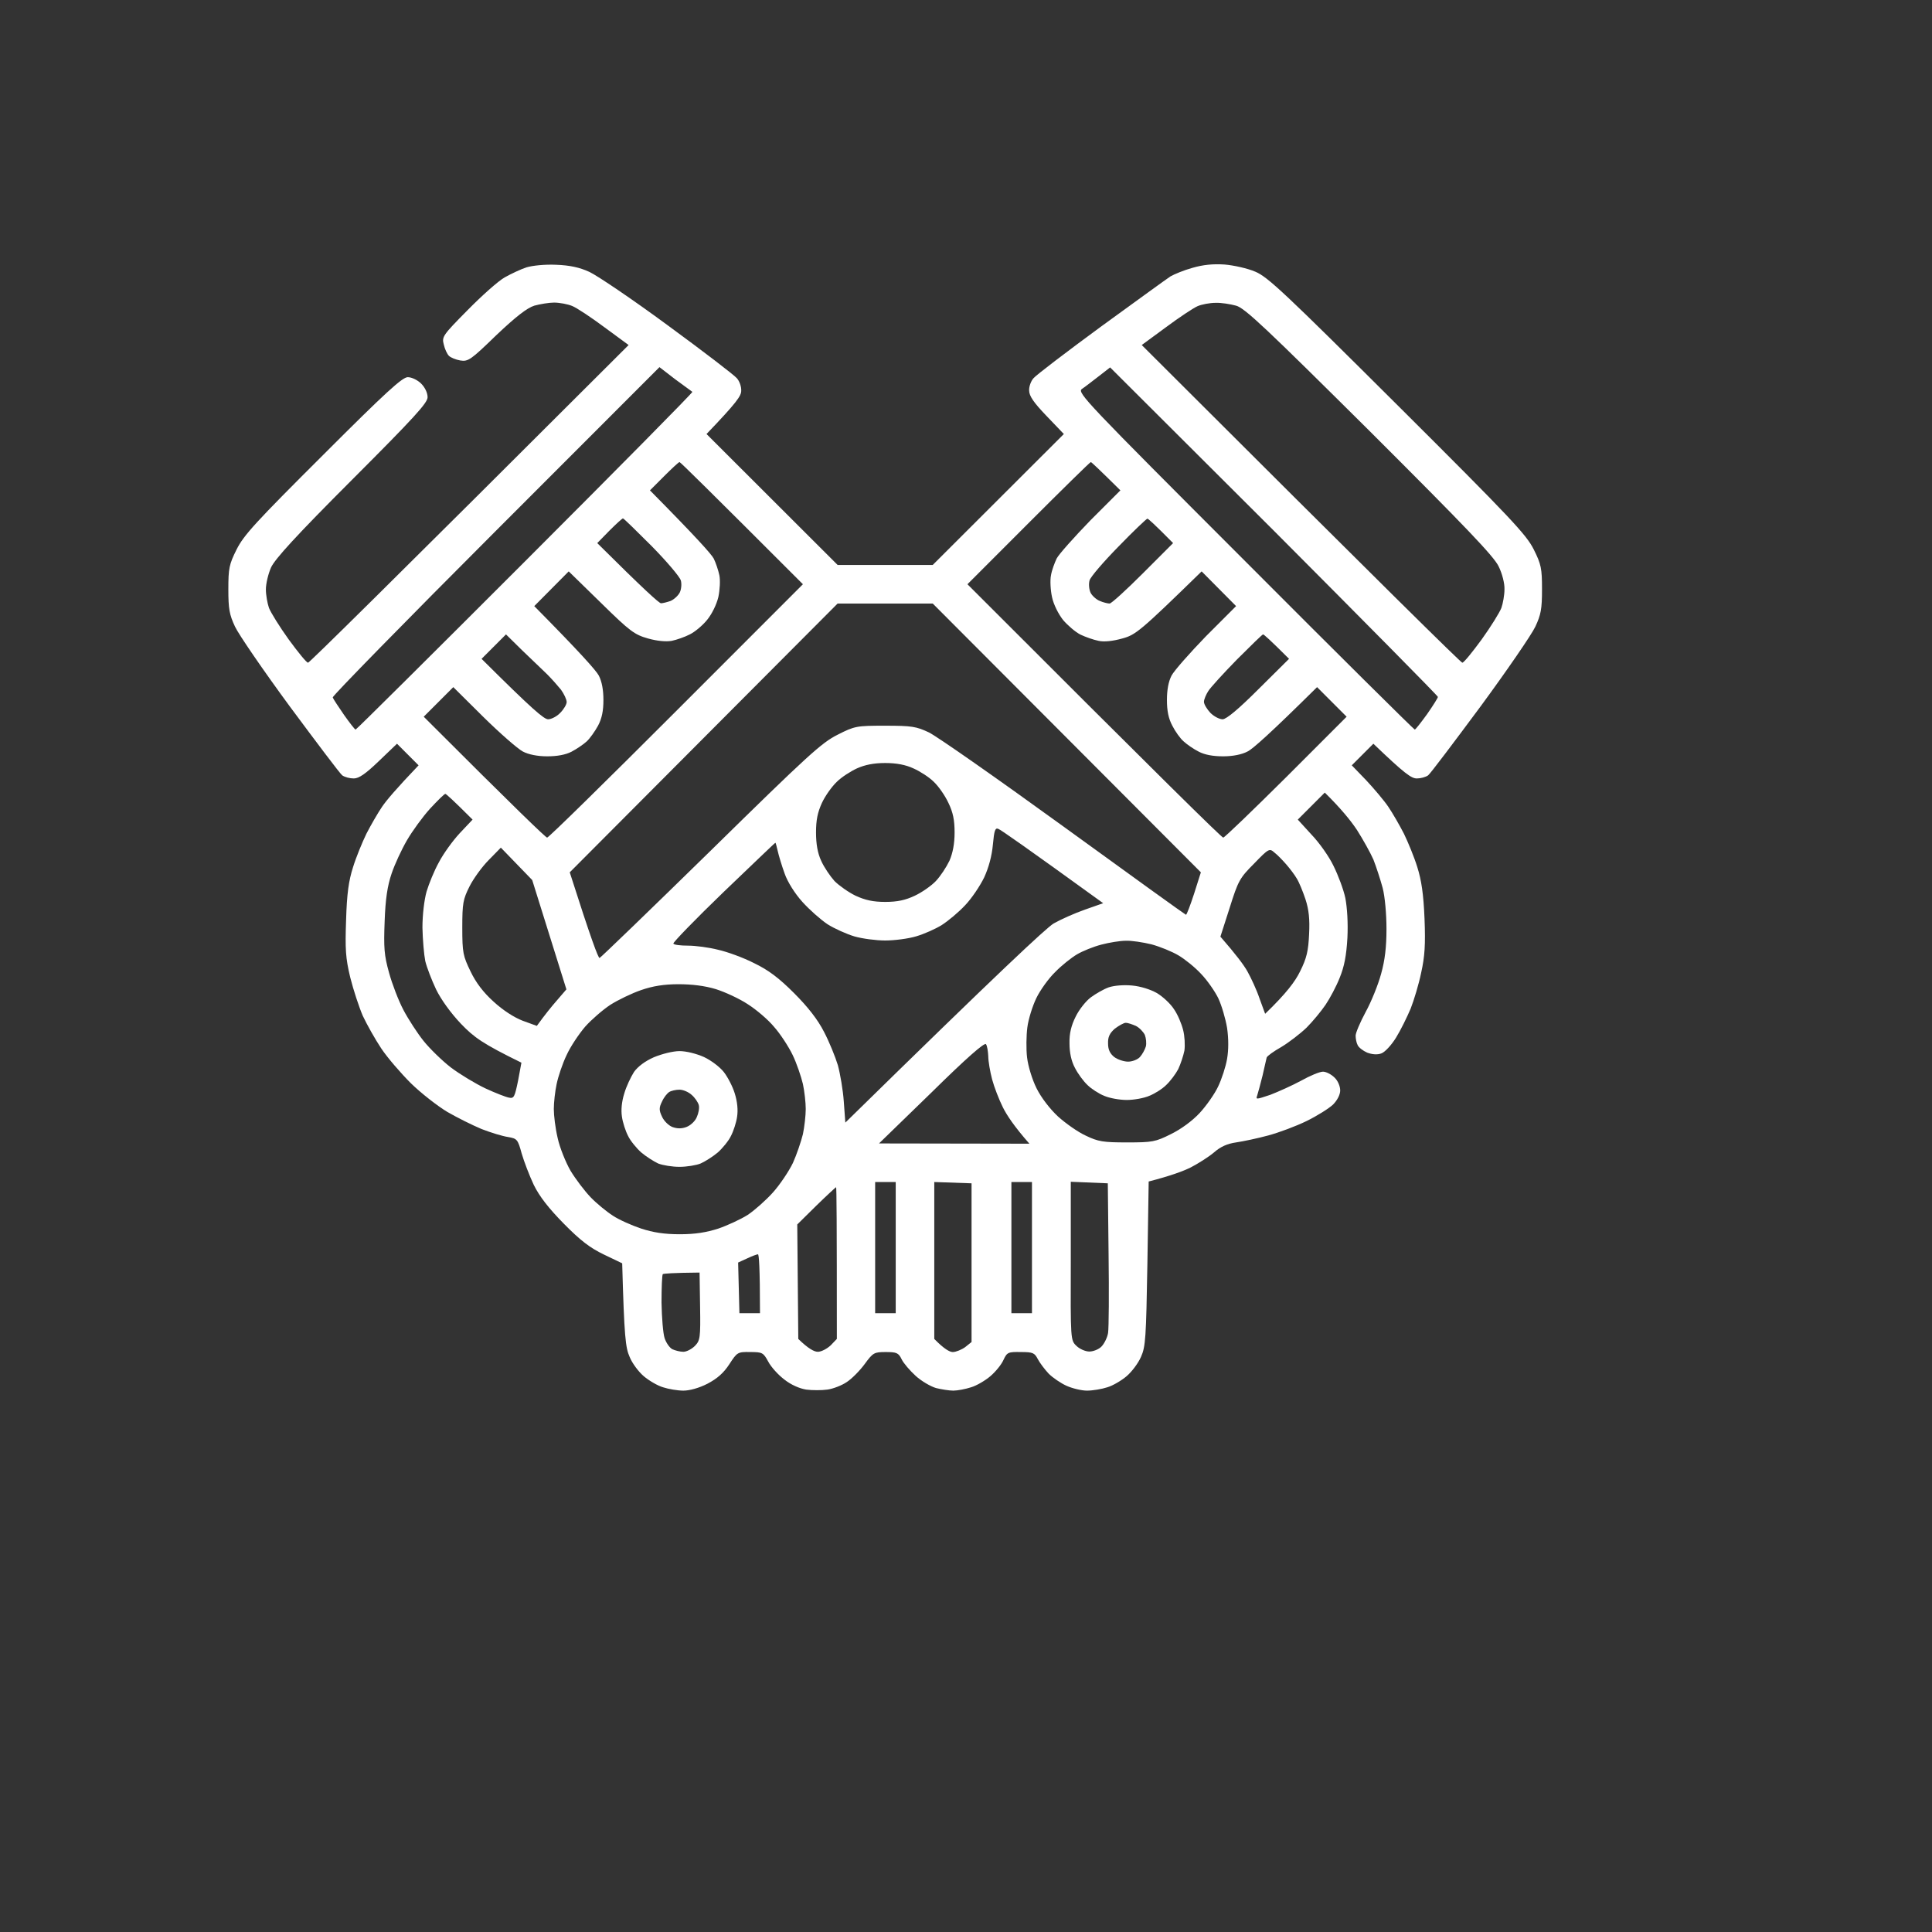 <?xml version="1.0" encoding="UTF-8"?> <svg xmlns="http://www.w3.org/2000/svg" width="753" height="753" viewBox="0 0 753 753" fill="none"><rect x="0" y="0" width="753" height="753" fill="#333333" stroke="none"/> <path fill-rule="evenodd" clip-rule="evenodd" d="M216.75 103.196C222.06 103.396 225.867 104.198 229.775 106.003C232.781 107.407 246.608 116.73 260.335 126.855C274.162 136.981 286.185 146.204 287.187 147.407C288.189 148.51 288.991 150.716 288.89 152.32C288.89 154.325 287.087 156.931 275.364 169.162L326.464 220.19H363.536L414.636 169.162L407.823 162.044C402.913 156.931 401.11 154.325 401.11 152.219C401.009 150.716 401.811 148.51 402.813 147.407C403.815 146.204 415.638 137.181 429.164 127.256C442.691 117.432 454.814 108.61 456.217 107.707C457.62 106.905 461.427 105.301 464.734 104.399C468.842 103.196 472.75 102.795 477.258 103.096C480.865 103.396 486.276 104.599 489.282 105.903C494.091 107.908 500.704 114.123 544.69 157.934C589.077 202.145 594.888 208.361 597.794 214.175C600.699 219.99 601 221.594 601 229.714C601 237.333 600.599 239.539 598.395 244.251C596.992 247.258 587.373 261.294 577.053 275.329C566.633 289.364 557.515 301.495 556.613 302.197C555.611 302.898 553.708 303.4 552.205 303.4C550.101 303.4 547.495 301.595 535.272 289.866L526.855 298.287L532.466 304.101C535.472 307.31 539.38 311.921 541.083 314.427C542.786 316.934 545.492 321.646 547.195 324.954C548.798 328.262 551.203 334.077 552.405 337.987C554.008 343.1 554.81 348.413 555.211 358.037C555.611 368.263 555.311 372.774 553.908 379.09C553.006 383.501 551.103 389.817 549.8 393.125C548.397 396.434 545.892 401.547 544.089 404.454C542.285 407.361 539.78 410.068 538.378 410.569C536.775 411.171 534.771 410.97 532.867 410.269C531.264 409.567 529.56 408.264 529.16 407.361C528.659 406.459 528.358 404.755 528.358 403.652C528.358 402.549 530.162 398.339 532.266 394.429C534.47 390.419 537.175 383.702 538.277 379.591C539.78 374.278 540.382 369.065 540.382 362.047C540.382 356.333 539.78 349.415 538.879 346.007C537.977 342.699 536.374 337.786 535.272 334.979C534.069 332.272 531.164 327.059 528.859 323.45C526.454 319.841 522.647 315.129 516.335 308.914L505.814 319.44L511.124 325.255C514.13 328.362 518.038 333.876 519.741 337.485C521.545 341.095 523.649 346.709 524.35 350.017C525.052 353.726 525.452 359.741 525.152 365.556C524.751 372.473 523.949 376.684 522.146 381.095C520.843 384.403 518.339 389.115 516.635 391.622C514.932 394.128 511.625 398.138 509.221 400.544C506.816 402.85 502.407 406.258 499.402 408.063C496.396 409.767 493.891 411.572 493.69 412.173C493.59 412.775 492.789 415.883 492.087 419.191C491.286 422.499 490.284 426.008 489.983 427.011C489.382 428.615 489.683 428.514 495.093 426.71C498.199 425.507 503.61 423.101 507.117 421.196C510.523 419.291 514.331 417.687 515.633 417.687C516.836 417.687 518.84 418.69 520.142 419.993C521.445 421.196 522.346 423.402 522.346 425.006C522.346 426.61 521.244 428.815 519.541 430.52C517.938 432.023 513.329 434.931 509.221 436.936C505.113 438.941 498.4 441.447 494.292 442.55C490.184 443.653 484.573 444.856 481.767 445.257C478.26 445.758 475.655 446.961 473.15 449.166C471.146 450.871 467.038 453.477 464.133 454.981C461.127 456.485 456.217 458.289 447.701 460.495L447.2 492.475C446.699 521.448 446.498 524.857 444.695 528.867C443.593 531.373 441.088 534.682 439.084 536.386C437.08 538.09 433.673 540.095 431.569 540.697C429.465 541.398 425.858 542 423.654 542C421.449 542 417.842 541.098 415.638 540.095C413.434 539.093 410.328 536.987 408.724 535.383C407.222 533.779 405.318 531.273 404.516 529.769C403.214 527.263 402.613 526.962 397.903 526.962C392.894 526.862 392.493 527.062 391.09 530.07C390.288 531.875 387.984 534.682 385.98 536.386C383.976 538.09 380.569 540.095 378.465 540.697C376.361 541.398 373.155 542 371.552 542C369.949 542 366.843 541.499 364.839 540.997C362.735 540.396 359.128 538.291 356.923 536.286C354.619 534.18 352.114 531.273 351.413 529.769C350.21 527.263 349.409 526.962 345.301 526.962C340.692 526.962 340.291 527.163 336.984 531.674C335.081 534.281 331.874 537.489 329.971 538.692C328.067 539.995 324.66 541.298 322.456 541.599C320.252 541.9 316.544 541.9 314.24 541.599C311.635 541.198 308.228 539.694 305.723 537.689C303.319 535.885 300.513 532.777 299.411 530.671C297.507 527.163 297.106 526.962 292.397 526.962C287.488 526.862 287.287 527.062 284.281 531.674C282.077 535.083 279.572 537.288 275.765 539.293C272.458 540.997 268.751 542 266.346 542C264.142 542 260.535 541.398 258.431 540.697C256.327 540.095 252.92 538.09 250.916 536.386C248.912 534.682 246.407 531.373 245.405 528.867C243.802 525.258 243.301 521.348 242.5 492.375L235.386 488.967C229.975 486.36 226.268 483.553 219.755 476.936C213.844 470.921 210.237 466.31 208.032 461.798C206.329 458.189 204.225 452.675 203.323 449.567C201.82 444.054 201.52 443.753 198.013 443.151C195.909 442.851 191.3 441.447 187.693 440.043C184.086 438.54 178.074 435.532 174.267 433.327C170.459 431.021 164.147 426.108 160.139 422.199C156.231 418.289 151.021 412.274 148.616 408.665C146.212 405.055 143.005 399.341 141.402 395.932C139.899 392.424 137.695 385.707 136.493 380.895C134.689 373.376 134.489 369.967 134.89 358.538C135.19 348.313 135.892 343.3 137.595 337.987C138.797 334.077 141.202 328.262 142.805 324.954C144.508 321.646 147.214 316.934 148.917 314.427C150.62 311.921 154.528 307.31 163.145 298.287L154.728 289.866L147.614 296.683C142.505 301.595 139.899 303.4 137.895 303.4C136.292 303.4 134.389 302.898 133.387 302.197C132.485 301.495 123.367 289.364 112.947 275.329C102.627 261.294 93.008 247.258 91.605 244.251C89.401 239.539 89 237.333 89 229.714C89 221.494 89.301 219.99 92.206 214.175C95.012 208.561 99.621 203.548 125.872 177.383C150.52 152.721 156.832 147.006 158.937 147.006C160.44 147.006 162.744 148.109 164.147 149.512C165.65 151.016 166.652 153.122 166.652 154.826C166.652 157.031 161.441 162.746 137.094 187.107C115.452 208.762 107.135 217.885 105.632 221.193C104.53 223.699 103.629 227.509 103.629 229.714C103.629 231.92 104.23 235.228 104.831 236.932C105.532 238.737 108.939 244.251 112.546 249.263C116.153 254.176 119.459 258.286 120.061 258.286C120.562 258.286 148.917 230.416 245.005 134.475L235.586 127.557C230.476 123.748 224.765 119.938 222.962 119.236C221.258 118.535 218.052 117.933 215.948 117.933C213.944 117.933 210.437 118.535 208.233 119.136C205.427 120.038 201.119 123.347 193.404 130.665C183.485 140.289 182.483 140.991 179.377 140.49C177.673 140.189 175.669 139.387 174.968 138.685C174.267 137.983 173.365 136.079 172.964 134.274C172.162 131.267 172.563 130.665 182.182 120.941C187.693 115.326 194.205 109.512 196.71 108.108C199.215 106.705 203.023 104.9 205.227 104.198C207.532 103.497 212.441 102.995 216.75 103.196V103.196ZM454.414 127.557L444.995 134.475C541.083 230.416 569.438 258.286 569.939 258.286C570.541 258.286 573.847 254.176 577.454 249.263C581.061 244.251 584.468 238.737 585.169 236.932C585.77 235.228 586.371 231.92 586.371 229.714C586.472 227.408 585.47 223.499 584.067 220.692C582.163 216.782 571.542 205.654 533.769 167.959C493.59 128.059 485.174 120.038 481.767 119.136C479.563 118.535 475.956 117.933 473.751 118.033C471.547 118.033 468.341 118.635 466.738 119.337C465.135 120.038 459.524 123.748 454.414 127.557ZM193.204 206.957C158.135 242.045 129.479 271.319 129.679 271.82C129.88 272.422 131.884 275.429 134.088 278.637C136.292 281.745 138.296 284.352 138.597 284.352C138.897 284.352 168.656 254.777 204.726 218.687C240.796 182.596 270.154 152.921 269.853 152.721C269.553 152.52 266.547 150.315 263.14 147.808L257.028 143.096L193.204 206.957ZM428.162 146.705C425.658 148.61 422.752 150.916 421.65 151.618C419.746 153.021 423.353 156.731 485.274 218.687C521.344 254.878 551.103 284.352 551.403 284.352C551.704 284.352 553.808 281.645 556.213 278.337C558.517 275.028 560.421 272.021 560.421 271.62C560.421 271.219 531.665 242.146 496.596 206.957L432.671 143.197L428.162 146.705ZM253.321 191.117C271.356 209.363 277.268 215.98 278.169 217.684C278.971 219.288 279.973 222.296 280.374 224.2C280.775 226.105 280.574 229.915 279.973 232.722C279.272 235.629 277.468 239.338 275.564 241.644C273.861 243.75 270.755 246.356 268.851 247.258C266.948 248.261 263.741 249.364 261.838 249.765C259.633 250.166 256.227 249.865 252.62 248.862C247.309 247.359 245.606 246.156 234.184 234.927L221.659 222.697L208.233 236.231C226.268 254.477 232.38 261.394 233.382 263.299C234.584 265.605 235.186 268.913 235.186 272.823C235.186 277.033 234.584 280.041 233.081 282.848C231.879 285.054 229.875 287.861 228.673 288.963C227.37 290.166 224.665 291.971 222.761 292.973C220.457 294.176 217.15 294.778 213.243 294.778C209.535 294.778 205.928 294.076 203.724 292.873C201.82 291.871 194.907 285.856 188.394 279.439L176.671 267.81L165.149 279.339C201.62 315.831 212.742 326.458 213.243 326.458C213.844 326.458 236.488 304.202 263.641 277.033L312.937 227.709C276.065 190.816 265.144 180.089 264.843 180.089C264.543 180.089 261.838 182.596 258.832 185.603L253.321 191.117ZM377.063 227.709C453.512 304.202 476.156 326.458 476.757 326.458C477.258 326.458 488.28 315.831 501.305 302.898L524.851 279.339L513.329 267.81C495.093 285.856 488.18 291.971 486.276 292.873C484.072 294.076 480.465 294.778 476.757 294.778C472.75 294.778 469.543 294.176 467.239 292.973C465.235 291.971 462.63 290.166 461.327 288.963C460.025 287.861 458.021 285.054 456.919 282.848C455.416 280.041 454.814 277.033 454.814 272.823C454.814 268.913 455.416 265.605 456.618 263.299C457.62 261.394 463.732 254.477 470.044 247.96L481.767 236.231L468.341 222.697C444.294 246.156 442.591 247.459 437.38 248.862C433.773 249.865 430.367 250.266 428.162 249.765C426.159 249.364 423.052 248.261 421.149 247.359C419.145 246.356 416.139 243.75 414.335 241.644C412.532 239.338 410.628 235.629 410.027 232.722C409.426 230.015 409.225 226.105 409.626 224.2C409.927 222.296 411.029 219.388 411.831 217.684C412.632 216.08 418.644 209.363 424.956 202.847L436.679 191.117C428.062 182.596 425.357 180.089 425.157 180.089C424.856 180.089 413.935 190.816 400.809 203.949L377.063 227.709ZM232.781 211.669C251.016 229.815 256.928 235.128 257.629 235.128C258.231 235.128 259.934 234.727 261.337 234.226C262.739 233.624 264.342 232.12 264.944 230.917C265.545 229.714 265.745 227.509 265.344 226.205C264.944 224.802 259.834 218.787 254.022 212.872C248.111 206.957 243.101 202.045 242.8 202.045C242.5 202.045 240.095 204.25 237.49 206.857L232.781 211.669ZM424.656 226.205C424.255 227.609 424.455 229.714 425.056 231.018C425.658 232.221 427.361 233.724 428.663 234.226C430.066 234.827 431.769 235.228 432.471 235.228C433.172 235.228 438.984 229.915 445.496 223.398L457.219 211.669C449.905 204.25 447.5 202.145 447.2 202.145C446.899 202.145 441.789 206.957 435.978 212.972C430.166 218.887 425.056 224.802 424.656 226.205ZM222.06 339.992C230.376 366.057 233.182 373.476 233.683 373.376C234.184 373.175 253.722 354.328 277.067 331.47C315.041 294.176 320.252 289.465 326.464 286.357C333.177 282.948 333.878 282.848 345 282.848C355.42 282.848 357.124 283.149 362.033 285.455C365.139 286.958 388.786 303.5 414.636 322.247C440.587 341.095 462.029 356.533 462.229 356.533C462.53 356.533 463.932 352.824 465.435 348.212L468.04 339.992L363.536 235.228H326.464L222.06 339.992ZM187.693 256.782C207.632 276.632 212.04 280.342 213.643 280.342C214.846 280.342 217.05 279.239 218.353 277.835C219.755 276.432 220.858 274.527 220.858 273.625C220.858 272.622 219.856 270.517 218.653 268.813C217.351 267.209 214.946 264.502 213.243 262.798C211.539 261.193 207.231 256.983 203.624 253.574L197.211 247.258L187.693 256.782ZM470.946 269.314C470.044 270.717 469.243 272.622 469.243 273.524C469.243 274.527 470.445 276.432 471.748 277.835C473.15 279.239 475.254 280.342 476.557 280.342C478.06 280.241 482.669 276.432 490.584 268.512L502.407 256.782C494.993 249.364 492.588 247.258 492.288 247.258C491.987 247.258 487.478 251.67 482.168 256.983C476.858 262.397 471.848 267.91 470.946 269.314ZM326.163 304.703C324.259 306.507 321.654 310.117 320.352 312.924C318.649 316.633 318.047 319.641 318.047 324.453C318.047 328.864 318.649 332.473 320.051 335.48C321.153 337.987 323.558 341.496 325.261 343.4C327.065 345.205 330.772 347.811 333.477 349.115C337.185 350.819 340.291 351.521 345 351.521C349.809 351.521 352.915 350.819 356.523 349.115C359.328 347.811 363.035 345.205 364.739 343.4C366.542 341.496 368.847 337.987 370.049 335.48C371.351 332.473 372.053 328.864 372.053 324.453C372.053 319.641 371.452 316.633 369.648 312.924C368.346 310.117 365.841 306.507 363.937 304.703C362.133 302.898 358.526 300.593 356.022 299.49C353.016 298.086 349.409 297.385 345 297.385C340.591 297.385 337.085 298.086 333.978 299.49C331.574 300.593 327.967 302.898 326.163 304.703ZM158.636 327.46C156.532 331.069 153.827 336.884 152.624 340.493C151.021 345.205 150.22 350.318 149.919 359.04C149.518 369.366 149.719 372.273 151.622 379.09C152.825 383.501 155.33 390.018 157.233 393.627C159.137 397.236 162.644 402.649 165.049 405.657C167.453 408.665 172.263 413.376 175.769 416.083C179.377 418.79 185.388 422.399 189.196 424.204C193.103 426.008 197.211 427.612 198.414 427.813C200.317 428.214 200.618 427.512 201.921 421.196L203.223 414.178C188.094 406.76 184.787 404.354 179.677 399.04C175.669 394.83 171.862 389.516 169.958 385.607C168.255 381.997 166.351 377.085 165.75 374.579C165.249 372.072 164.748 366.258 164.648 361.546C164.648 356.533 165.349 350.719 166.251 347.511C167.153 344.503 169.257 339.29 171.06 336.082C172.764 332.774 176.471 327.661 179.176 324.753L184.186 319.44C176.471 311.721 173.866 309.415 173.565 309.415C173.164 309.415 170.559 312.021 167.654 315.129C164.748 318.337 160.74 323.851 158.636 327.46V327.46ZM383.575 341.997C381.972 345.305 378.666 350.217 376.161 352.824C373.656 355.531 369.548 358.939 367.043 360.543C364.638 362.047 360.13 364.052 357.023 364.955C354.018 365.857 348.607 366.559 345 366.559C341.493 366.559 336.083 365.857 332.977 364.955C329.971 364.052 325.261 361.947 322.556 360.243C319.851 358.438 315.442 354.528 312.737 351.521C309.831 348.313 306.926 343.701 305.823 340.493C304.721 337.485 303.519 333.475 303.118 331.671C302.717 329.866 302.317 328.463 302.216 328.463C302.016 328.463 292.998 337.185 281.977 347.711C270.955 358.338 262.238 367.361 262.439 367.762C262.639 368.263 265.244 368.564 268.15 368.564C271.056 368.564 276.366 369.265 279.873 370.168C283.48 370.97 289.792 373.275 293.9 375.381C299.511 378.088 303.519 381.095 309.531 387.11C314.941 392.524 318.749 397.436 321.153 402.148C323.157 405.958 325.562 411.873 326.564 415.181C327.466 418.489 328.568 424.905 328.868 429.316L329.47 437.537C390.088 378.088 407.723 361.746 410.628 359.942C413.434 358.338 418.844 355.932 422.852 354.528L429.966 352.022C399.506 329.967 389.988 323.35 389.086 323.049C387.884 322.548 387.483 323.651 386.982 329.164C386.581 333.576 385.379 338.087 383.575 341.997V341.997ZM190.498 335.18C187.893 337.786 184.486 342.498 182.984 345.506C180.479 350.518 180.178 352.022 180.178 361.546C180.178 371.371 180.479 372.574 183.384 378.589C185.488 383 188.394 386.81 192.402 390.419C196.009 393.727 200.317 396.534 203.724 397.837L209.235 399.842C212.341 395.531 214.946 392.323 217.05 389.917L220.757 385.607L207.431 342.999L195.207 330.368L190.498 335.18ZM479.262 353.827L475.655 365.055C481.767 372.072 484.773 376.083 486.176 378.589C487.578 381.095 489.783 385.807 490.885 389.115L493.089 395.13C501.405 387.11 504.812 382.499 506.716 378.589C509.321 373.376 509.922 370.569 510.223 364.052C510.523 358.238 510.123 354.528 508.82 350.518C507.818 347.511 506.315 343.801 505.413 342.398C504.612 340.994 502.708 338.488 501.305 336.884C499.903 335.28 497.899 333.175 496.696 332.272C494.793 330.568 494.492 330.668 488.781 336.583C483.17 342.197 482.569 343.3 479.262 353.827V353.827ZM419.746 371.972C417.542 373.275 413.634 376.383 411.229 378.89C408.724 381.296 405.418 385.907 403.915 389.015C402.412 392.123 400.809 397.236 400.408 400.444C400.007 403.552 399.907 408.865 400.308 412.173C400.709 415.582 402.312 420.795 404.015 424.204C405.819 427.813 409.125 432.124 412.332 435.131C415.337 437.838 420.147 441.247 423.253 442.65C428.062 444.956 429.966 445.257 439.284 445.257C449.103 445.257 450.306 445.056 456.317 442.049C460.225 440.144 464.634 436.936 467.539 433.828C470.144 431.021 473.451 426.309 474.753 423.502C476.156 420.595 477.759 415.682 478.26 412.675C478.861 409.166 478.861 404.855 478.26 400.644C477.659 397.035 476.156 391.922 474.854 389.115C473.551 386.409 470.545 382.098 468.14 379.591C465.736 376.985 461.728 373.777 459.323 372.373C456.818 370.869 452.109 368.965 448.803 368.062C445.496 367.26 440.987 366.559 438.783 366.659C436.579 366.659 432.27 367.361 429.265 368.163C426.159 368.965 421.95 370.669 419.746 371.972V371.972ZM237.891 391.622C234.985 393.526 230.476 397.436 228.072 400.143C225.667 402.95 222.36 407.863 220.858 411.171C219.254 414.479 217.551 419.592 216.95 422.499C216.349 425.306 215.848 429.717 215.848 432.224C215.848 434.73 216.449 439.743 217.351 443.552C218.152 447.262 220.457 452.976 222.36 456.284C224.364 459.593 227.871 464.204 230.176 466.61C232.48 469.016 236.388 472.224 238.893 473.828C241.297 475.433 246.307 477.638 249.914 478.841C254.523 480.345 258.832 481.047 264.944 481.047C270.955 481.047 275.264 480.345 279.973 478.841C283.48 477.638 288.69 475.232 291.395 473.528C294.101 471.723 298.509 467.813 301.214 464.806C303.92 461.798 307.427 456.585 309.03 453.277C310.533 449.968 312.236 444.856 312.937 442.049C313.539 439.141 314.04 434.73 314.04 432.224C314.04 429.717 313.539 425.306 312.937 422.499C312.236 419.592 310.533 414.479 308.93 411.171C307.326 407.863 304.12 402.95 301.715 400.243C299.411 397.436 294.802 393.526 291.496 391.421C288.189 389.216 282.478 386.609 278.971 385.506C274.663 384.203 269.653 383.601 264.443 383.601C258.832 383.601 254.423 384.303 249.814 385.907C246.307 387.11 240.897 389.717 237.891 391.622V391.622ZM342.595 445.658L401.21 445.758C395.298 439.041 392.393 434.63 390.89 431.622C389.387 428.615 387.483 423.702 386.681 420.695C385.88 417.687 385.178 413.577 385.178 411.672C385.078 409.767 384.778 407.662 384.277 406.96C383.676 406.258 376.662 412.374 363.035 425.808L342.595 445.658ZM341.092 511.824H349.108V460.695H341.092V511.824ZM364.137 521.849C367.945 525.759 370.149 526.962 371.351 526.962C372.554 526.962 374.758 526.06 376.161 525.057L378.666 523.052V461.197L364.137 460.695V521.849ZM394.196 511.824H402.212V460.695H394.196V511.824ZM417.341 491.473C417.241 522.25 417.241 522.351 419.546 524.556C420.748 525.759 423.052 526.762 424.555 526.762C426.058 526.762 428.162 525.96 429.265 524.857C430.367 523.754 431.569 521.348 431.87 519.543C432.17 517.739 432.27 503.904 432.07 488.766L431.769 461.197L417.341 460.595V491.473ZM310.733 477.237L311.134 521.849C315.041 525.659 317.346 526.862 318.749 526.862C320.151 526.862 322.356 525.659 323.759 524.356L326.163 521.849C326.163 475.934 326.063 462.7 325.863 462.7C325.762 462.7 322.256 465.909 318.148 469.919L310.733 477.237ZM287.688 492.074L288.189 511.824H296.205C296.205 493.979 295.804 488.766 295.403 488.866C295.002 488.866 293.099 489.568 291.195 490.47L287.688 492.074ZM257.83 507.714C257.93 513.528 258.431 519.744 259.032 521.549C259.633 523.353 260.936 525.258 262.038 525.859C263.14 526.361 265.044 526.862 266.346 526.862C267.549 526.862 269.553 525.859 270.855 524.556C272.859 522.451 273.059 521.549 272.859 509.117L272.659 495.984C262.038 496.084 258.732 496.385 258.331 496.586C258.03 496.886 257.83 501.899 257.83 507.714V507.714Z" fill="white"></path> <path fill-rule="evenodd" clip-rule="evenodd" d="M264.844 409.667C267.449 409.667 271.457 410.67 274.362 411.973C277.168 413.276 280.574 415.883 282.077 417.787C283.58 419.692 285.584 423.502 286.386 426.209C287.388 429.417 287.688 432.625 287.287 435.231C286.987 437.437 285.885 440.845 284.883 442.75C283.981 444.655 281.576 447.562 279.773 449.166C277.869 450.77 274.863 452.675 273.06 453.477C271.356 454.179 267.549 454.78 264.844 454.78C262.038 454.78 258.331 454.179 256.527 453.477C254.824 452.675 251.818 450.77 249.914 449.166C248.111 447.562 245.706 444.655 244.804 442.75C243.803 440.845 242.7 437.437 242.4 435.231C241.999 432.625 242.3 429.417 243.302 426.209C244.103 423.402 245.907 419.692 247.109 417.787C248.612 415.682 251.417 413.577 254.824 412.073C257.93 410.77 262.339 409.667 264.844 409.667V409.667ZM258.03 429.316C256.828 431.722 256.828 432.725 258.03 435.231C258.732 436.835 260.535 438.64 262.038 439.241C263.942 439.943 265.745 439.943 267.549 439.241C269.152 438.64 270.956 436.936 271.557 435.432C272.258 433.928 272.659 431.823 272.358 430.72C272.058 429.617 270.855 427.813 269.553 426.71C268.35 425.607 266.246 424.705 264.844 424.705C263.441 424.705 261.637 425.106 260.836 425.607C260.034 426.108 258.732 427.712 258.03 429.316V429.316Z" fill="white"></path> <path fill-rule="evenodd" clip-rule="evenodd" d="M441.188 384.103C444.494 384.403 448.402 385.606 451.007 387.11C453.312 388.514 456.317 391.321 457.62 393.426C459.023 395.431 460.526 399.04 461.127 401.446C461.728 403.752 461.928 407.361 461.628 409.467C461.227 411.472 460.125 414.78 459.223 416.685C458.221 418.589 456.117 421.397 454.514 422.9C453.011 424.404 450.005 426.309 447.901 427.111C445.897 428.013 441.889 428.715 439.184 428.715C436.379 428.715 432.471 428.013 430.367 427.111C428.363 426.309 425.357 424.404 423.854 422.9C422.251 421.397 420.047 418.389 418.944 416.183C417.542 413.577 416.84 410.269 416.84 406.659C416.74 402.75 417.542 399.642 419.245 396.233C420.548 393.526 423.253 390.118 425.157 388.714C427.06 387.311 430.166 385.506 432.17 384.804C434.274 384.103 437.982 383.802 441.188 384.103V384.103ZM431.87 406.76C431.87 409.166 432.671 410.67 434.274 411.973C435.577 412.975 438.082 413.777 439.685 413.777C441.288 413.777 443.392 412.975 444.294 411.973C445.196 410.97 446.198 409.166 446.599 407.862C446.899 406.659 446.699 404.654 446.198 403.351C445.597 402.148 444.094 400.544 442.691 399.842C441.288 399.241 439.585 398.639 438.783 398.639C437.982 398.639 436.078 399.742 434.475 400.945C432.471 402.75 431.77 404.153 431.87 406.76Z" fill="white"></path> </svg> 